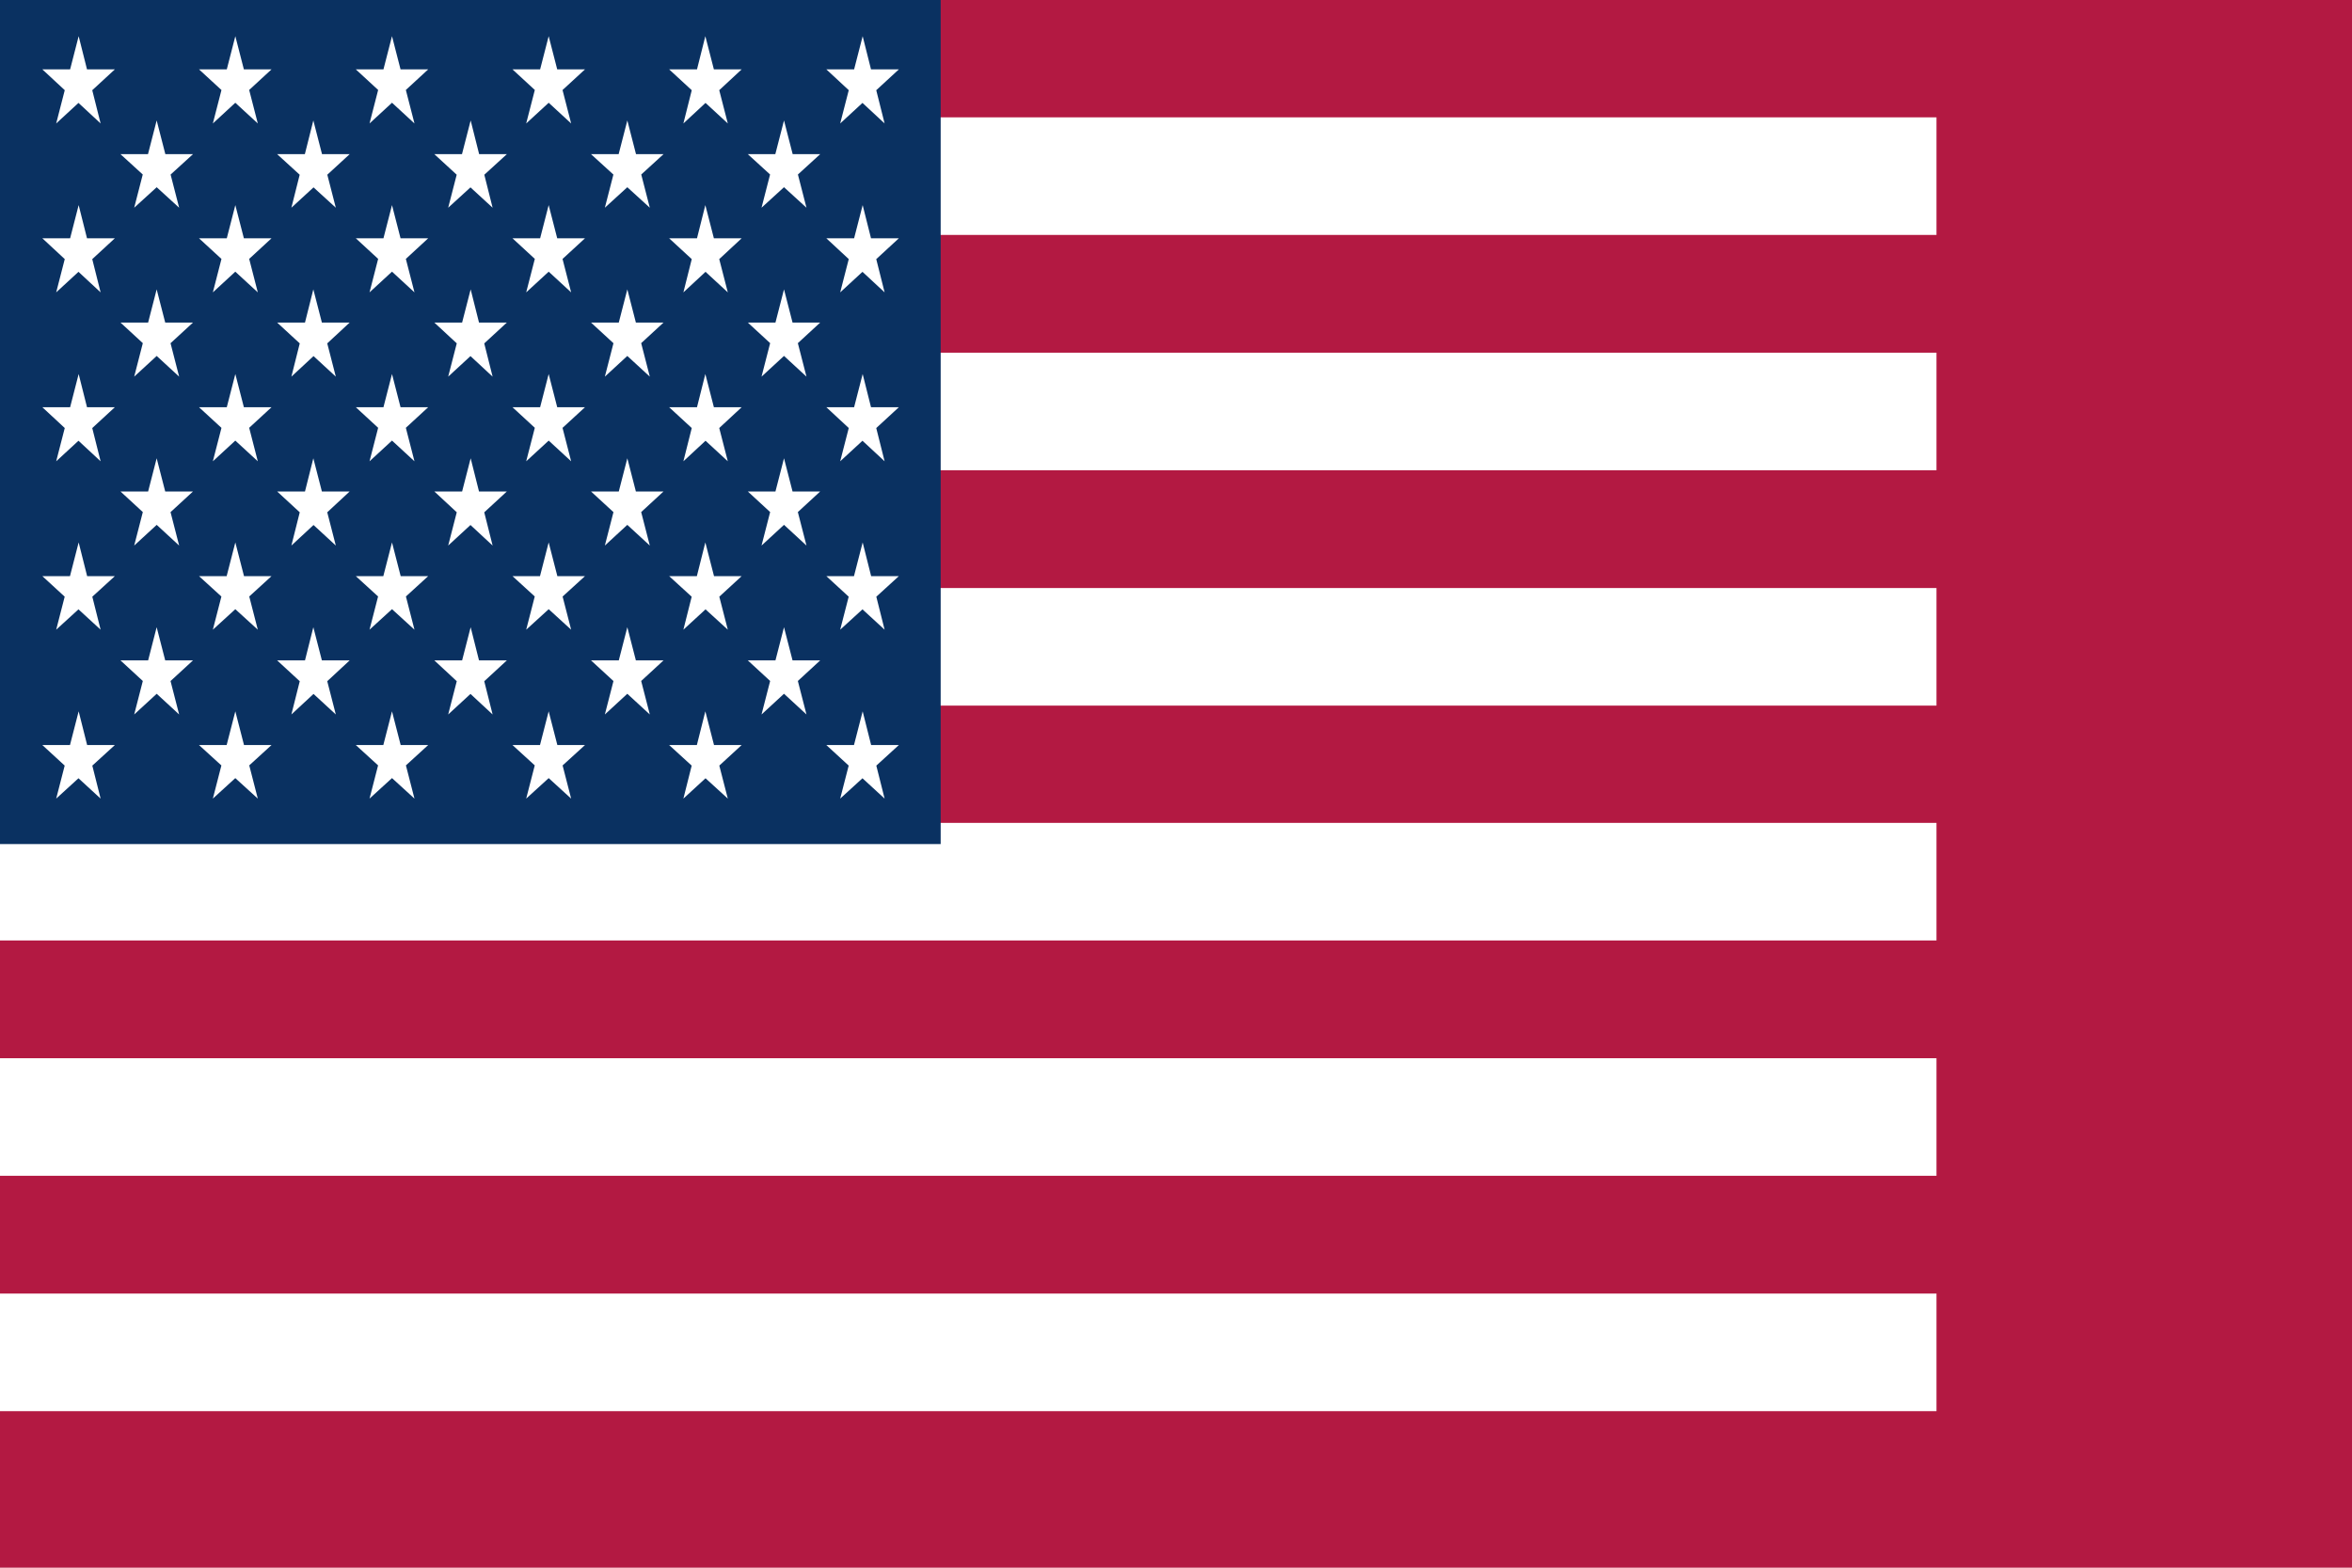 <?xml version="1.0" encoding="UTF-8"?>
<svg xmlns="http://www.w3.org/2000/svg" xmlns:xlink="http://www.w3.org/1999/xlink" width="18px" height="12px" viewBox="0 0 18 12" version="1.1">
<g id="surface1">
<rect x="0" y="0" width="18" height="12" style="fill:rgb(70.196%,9.804%,25.882%);fill-opacity:1;stroke:none;"/>
<path style="fill-rule:nonzero;fill:rgb(0%,0%,0%);fill-opacity:1;stroke-width:300;stroke-linecap:butt;stroke-linejoin:miter;stroke:rgb(100%,100%,100%);stroke-opacity:1;stroke-miterlimit:4;" d="M 0 449.414 L 7410 449.414 M 7410 1049.902 L 0 1049.902 M 0 1650.391 L 7410 1650.391 M 7410 2249.609 L 0 2249.609 M 0 2850.098 L 7410 2850.098 M 7410 3450.586 L 0 3450.586 " transform="matrix(0.002,0,0,0.003,0,0)"/>
<path style=" stroke:none;fill-rule:nonzero;fill:rgb(3.922%,19.216%,38.039%);fill-opacity:1;" d="M 0 0 L 7.199 0 L 7.199 6.461 L 0 6.461 "/>
<path style=" stroke:none;fill-rule:nonzero;fill:rgb(100%,100%,100%);fill-opacity:1;" d="M 0.602 0.277 L 0.77 0.945 L 0.324 0.531 L 0.879 0.531 L 0.43 0.945 Z M 0.602 0.277 "/>
<path style=" stroke:none;fill-rule:nonzero;fill:rgb(100%,100%,100%);fill-opacity:1;" d="M 0.602 1.57 L 0.77 2.238 L 0.324 1.824 L 0.879 1.824 L 0.43 2.238 Z M 0.602 1.57 "/>
<path style=" stroke:none;fill-rule:nonzero;fill:rgb(100%,100%,100%);fill-opacity:1;" d="M 0.602 2.863 L 0.77 3.531 L 0.324 3.117 L 0.879 3.117 L 0.43 3.531 Z M 0.602 2.863 "/>
<path style=" stroke:none;fill-rule:nonzero;fill:rgb(100%,100%,100%);fill-opacity:1;" d="M 0.602 4.152 L 0.77 4.82 L 0.324 4.41 L 0.879 4.41 L 0.43 4.82 Z M 0.602 4.152 "/>
<path style=" stroke:none;fill-rule:nonzero;fill:rgb(100%,100%,100%);fill-opacity:1;" d="M 0.602 5.445 L 0.77 6.113 L 0.324 5.703 L 0.879 5.703 L 0.43 6.113 Z M 0.602 5.445 "/>
<path style=" stroke:none;fill-rule:nonzero;fill:rgb(100%,100%,100%);fill-opacity:1;" d="M 1.199 0.922 L 1.371 1.59 L 0.922 1.18 L 1.477 1.18 L 1.027 1.59 Z M 1.199 0.922 "/>
<path style=" stroke:none;fill-rule:nonzero;fill:rgb(100%,100%,100%);fill-opacity:1;" d="M 1.199 2.215 L 1.371 2.883 L 0.922 2.469 L 1.477 2.469 L 1.027 2.883 Z M 1.199 2.215 "/>
<path style=" stroke:none;fill-rule:nonzero;fill:rgb(100%,100%,100%);fill-opacity:1;" d="M 1.199 3.508 L 1.371 4.176 L 0.922 3.762 L 1.477 3.762 L 1.027 4.176 Z M 1.199 3.508 "/>
<path style=" stroke:none;fill-rule:nonzero;fill:rgb(100%,100%,100%);fill-opacity:1;" d="M 1.199 4.801 L 1.371 5.469 L 0.922 5.055 L 1.477 5.055 L 1.027 5.469 Z M 1.199 4.801 "/>
<path style=" stroke:none;fill-rule:nonzero;fill:rgb(100%,100%,100%);fill-opacity:1;" d="M 1.801 0.277 L 1.973 0.945 L 1.523 0.531 L 2.078 0.531 L 1.629 0.945 Z M 1.801 0.277 "/>
<path style=" stroke:none;fill-rule:nonzero;fill:rgb(100%,100%,100%);fill-opacity:1;" d="M 1.801 1.57 L 1.973 2.238 L 1.523 1.824 L 2.078 1.824 L 1.629 2.238 Z M 1.801 1.57 "/>
<path style=" stroke:none;fill-rule:nonzero;fill:rgb(100%,100%,100%);fill-opacity:1;" d="M 1.801 2.863 L 1.973 3.531 L 1.523 3.117 L 2.078 3.117 L 1.629 3.531 Z M 1.801 2.863 "/>
<path style=" stroke:none;fill-rule:nonzero;fill:rgb(100%,100%,100%);fill-opacity:1;" d="M 1.801 4.152 L 1.973 4.82 L 1.523 4.41 L 2.078 4.41 L 1.629 4.82 Z M 1.801 4.152 "/>
<path style=" stroke:none;fill-rule:nonzero;fill:rgb(100%,100%,100%);fill-opacity:1;" d="M 1.801 5.445 L 1.973 6.113 L 1.523 5.703 L 2.078 5.703 L 1.629 6.113 Z M 1.801 5.445 "/>
<path style=" stroke:none;fill-rule:nonzero;fill:rgb(100%,100%,100%);fill-opacity:1;" d="M 2.398 0.922 L 2.57 1.59 L 2.121 1.18 L 2.676 1.18 L 2.23 1.59 Z M 2.398 0.922 "/>
<path style=" stroke:none;fill-rule:nonzero;fill:rgb(100%,100%,100%);fill-opacity:1;" d="M 2.398 2.215 L 2.57 2.883 L 2.121 2.469 L 2.676 2.469 L 2.23 2.883 Z M 2.398 2.215 "/>
<path style=" stroke:none;fill-rule:nonzero;fill:rgb(100%,100%,100%);fill-opacity:1;" d="M 2.398 3.508 L 2.57 4.176 L 2.121 3.762 L 2.676 3.762 L 2.23 4.176 Z M 2.398 3.508 "/>
<path style=" stroke:none;fill-rule:nonzero;fill:rgb(100%,100%,100%);fill-opacity:1;" d="M 2.398 4.801 L 2.57 5.469 L 2.121 5.055 L 2.676 5.055 L 2.23 5.469 Z M 2.398 4.801 "/>
<path style=" stroke:none;fill-rule:nonzero;fill:rgb(100%,100%,100%);fill-opacity:1;" d="M 3 0.277 L 3.172 0.945 L 2.723 0.531 L 3.277 0.531 L 2.828 0.945 Z M 3 0.277 "/>
<path style=" stroke:none;fill-rule:nonzero;fill:rgb(100%,100%,100%);fill-opacity:1;" d="M 3 1.57 L 3.172 2.238 L 2.723 1.824 L 3.277 1.824 L 2.828 2.238 Z M 3 1.57 "/>
<path style=" stroke:none;fill-rule:nonzero;fill:rgb(100%,100%,100%);fill-opacity:1;" d="M 3 2.863 L 3.172 3.531 L 2.723 3.117 L 3.277 3.117 L 2.828 3.531 Z M 3 2.863 "/>
<path style=" stroke:none;fill-rule:nonzero;fill:rgb(100%,100%,100%);fill-opacity:1;" d="M 3 4.152 L 3.172 4.82 L 2.723 4.41 L 3.277 4.41 L 2.828 4.82 Z M 3 4.152 "/>
<path style=" stroke:none;fill-rule:nonzero;fill:rgb(100%,100%,100%);fill-opacity:1;" d="M 3 5.445 L 3.172 6.113 L 2.723 5.703 L 3.277 5.703 L 2.828 6.113 Z M 3 5.445 "/>
<path style=" stroke:none;fill-rule:nonzero;fill:rgb(100%,100%,100%);fill-opacity:1;" d="M 3.602 0.922 L 3.77 1.59 L 3.324 1.18 L 3.879 1.18 L 3.43 1.59 Z M 3.602 0.922 "/>
<path style=" stroke:none;fill-rule:nonzero;fill:rgb(100%,100%,100%);fill-opacity:1;" d="M 3.602 2.215 L 3.77 2.883 L 3.324 2.469 L 3.879 2.469 L 3.43 2.883 Z M 3.602 2.215 "/>
<path style=" stroke:none;fill-rule:nonzero;fill:rgb(100%,100%,100%);fill-opacity:1;" d="M 3.602 3.508 L 3.77 4.176 L 3.324 3.762 L 3.879 3.762 L 3.43 4.176 Z M 3.602 3.508 "/>
<path style=" stroke:none;fill-rule:nonzero;fill:rgb(100%,100%,100%);fill-opacity:1;" d="M 3.602 4.801 L 3.77 5.469 L 3.324 5.055 L 3.879 5.055 L 3.43 5.469 Z M 3.602 4.801 "/>
<path style=" stroke:none;fill-rule:nonzero;fill:rgb(100%,100%,100%);fill-opacity:1;" d="M 4.199 0.277 L 4.371 0.945 L 3.922 0.531 L 4.477 0.531 L 4.027 0.945 Z M 4.199 0.277 "/>
<path style=" stroke:none;fill-rule:nonzero;fill:rgb(100%,100%,100%);fill-opacity:1;" d="M 4.199 1.57 L 4.371 2.238 L 3.922 1.824 L 4.477 1.824 L 4.027 2.238 Z M 4.199 1.57 "/>
<path style=" stroke:none;fill-rule:nonzero;fill:rgb(100%,100%,100%);fill-opacity:1;" d="M 4.199 2.863 L 4.371 3.531 L 3.922 3.117 L 4.477 3.117 L 4.027 3.531 Z M 4.199 2.863 "/>
<path style=" stroke:none;fill-rule:nonzero;fill:rgb(100%,100%,100%);fill-opacity:1;" d="M 4.199 4.152 L 4.371 4.82 L 3.922 4.41 L 4.477 4.41 L 4.027 4.82 Z M 4.199 4.152 "/>
<path style=" stroke:none;fill-rule:nonzero;fill:rgb(100%,100%,100%);fill-opacity:1;" d="M 4.199 5.445 L 4.371 6.113 L 3.922 5.703 L 4.477 5.703 L 4.027 6.113 Z M 4.199 5.445 "/>
<path style=" stroke:none;fill-rule:nonzero;fill:rgb(100%,100%,100%);fill-opacity:1;" d="M 4.801 0.922 L 4.973 1.59 L 4.523 1.18 L 5.078 1.18 L 4.629 1.59 Z M 4.801 0.922 "/>
<path style=" stroke:none;fill-rule:nonzero;fill:rgb(100%,100%,100%);fill-opacity:1;" d="M 4.801 2.215 L 4.973 2.883 L 4.523 2.469 L 5.078 2.469 L 4.629 2.883 Z M 4.801 2.215 "/>
<path style=" stroke:none;fill-rule:nonzero;fill:rgb(100%,100%,100%);fill-opacity:1;" d="M 4.801 3.508 L 4.973 4.176 L 4.523 3.762 L 5.078 3.762 L 4.629 4.176 Z M 4.801 3.508 "/>
<path style=" stroke:none;fill-rule:nonzero;fill:rgb(100%,100%,100%);fill-opacity:1;" d="M 4.801 4.801 L 4.973 5.469 L 4.523 5.055 L 5.078 5.055 L 4.629 5.469 Z M 4.801 4.801 "/>
<path style=" stroke:none;fill-rule:nonzero;fill:rgb(100%,100%,100%);fill-opacity:1;" d="M 5.398 0.277 L 5.57 0.945 L 5.121 0.531 L 5.676 0.531 L 5.23 0.945 Z M 5.398 0.277 "/>
<path style=" stroke:none;fill-rule:nonzero;fill:rgb(100%,100%,100%);fill-opacity:1;" d="M 5.398 1.57 L 5.57 2.238 L 5.121 1.824 L 5.676 1.824 L 5.23 2.238 Z M 5.398 1.57 "/>
<path style=" stroke:none;fill-rule:nonzero;fill:rgb(100%,100%,100%);fill-opacity:1;" d="M 5.398 2.863 L 5.57 3.531 L 5.121 3.117 L 5.676 3.117 L 5.23 3.531 Z M 5.398 2.863 "/>
<path style=" stroke:none;fill-rule:nonzero;fill:rgb(100%,100%,100%);fill-opacity:1;" d="M 5.398 4.152 L 5.57 4.82 L 5.121 4.41 L 5.676 4.41 L 5.23 4.82 Z M 5.398 4.152 "/>
<path style=" stroke:none;fill-rule:nonzero;fill:rgb(100%,100%,100%);fill-opacity:1;" d="M 5.398 5.445 L 5.57 6.113 L 5.121 5.703 L 5.676 5.703 L 5.23 6.113 Z M 5.398 5.445 "/>
<path style=" stroke:none;fill-rule:nonzero;fill:rgb(100%,100%,100%);fill-opacity:1;" d="M 6 0.922 L 6.172 1.59 L 5.723 1.18 L 6.277 1.18 L 5.828 1.59 Z M 6 0.922 "/>
<path style=" stroke:none;fill-rule:nonzero;fill:rgb(100%,100%,100%);fill-opacity:1;" d="M 6 2.215 L 6.172 2.883 L 5.723 2.469 L 6.277 2.469 L 5.828 2.883 Z M 6 2.215 "/>
<path style=" stroke:none;fill-rule:nonzero;fill:rgb(100%,100%,100%);fill-opacity:1;" d="M 6 3.508 L 6.172 4.176 L 5.723 3.762 L 6.277 3.762 L 5.828 4.176 Z M 6 3.508 "/>
<path style=" stroke:none;fill-rule:nonzero;fill:rgb(100%,100%,100%);fill-opacity:1;" d="M 6 4.801 L 6.172 5.469 L 5.723 5.055 L 6.277 5.055 L 5.828 5.469 Z M 6 4.801 "/>
<path style=" stroke:none;fill-rule:nonzero;fill:rgb(100%,100%,100%);fill-opacity:1;" d="M 6.602 0.277 L 6.77 0.945 L 6.324 0.531 L 6.879 0.531 L 6.43 0.945 Z M 6.602 0.277 "/>
<path style=" stroke:none;fill-rule:nonzero;fill:rgb(100%,100%,100%);fill-opacity:1;" d="M 6.602 1.57 L 6.77 2.238 L 6.324 1.824 L 6.879 1.824 L 6.43 2.238 Z M 6.602 1.57 "/>
<path style=" stroke:none;fill-rule:nonzero;fill:rgb(100%,100%,100%);fill-opacity:1;" d="M 6.602 2.863 L 6.77 3.531 L 6.324 3.117 L 6.879 3.117 L 6.43 3.531 Z M 6.602 2.863 "/>
<path style=" stroke:none;fill-rule:nonzero;fill:rgb(100%,100%,100%);fill-opacity:1;" d="M 6.602 4.152 L 6.77 4.82 L 6.324 4.41 L 6.879 4.41 L 6.43 4.82 Z M 6.602 4.152 "/>
<path style=" stroke:none;fill-rule:nonzero;fill:rgb(100%,100%,100%);fill-opacity:1;" d="M 6.602 5.445 L 6.77 6.113 L 6.324 5.703 L 6.879 5.703 L 6.43 6.113 Z M 6.602 5.445 "/>
</g>
</svg>
